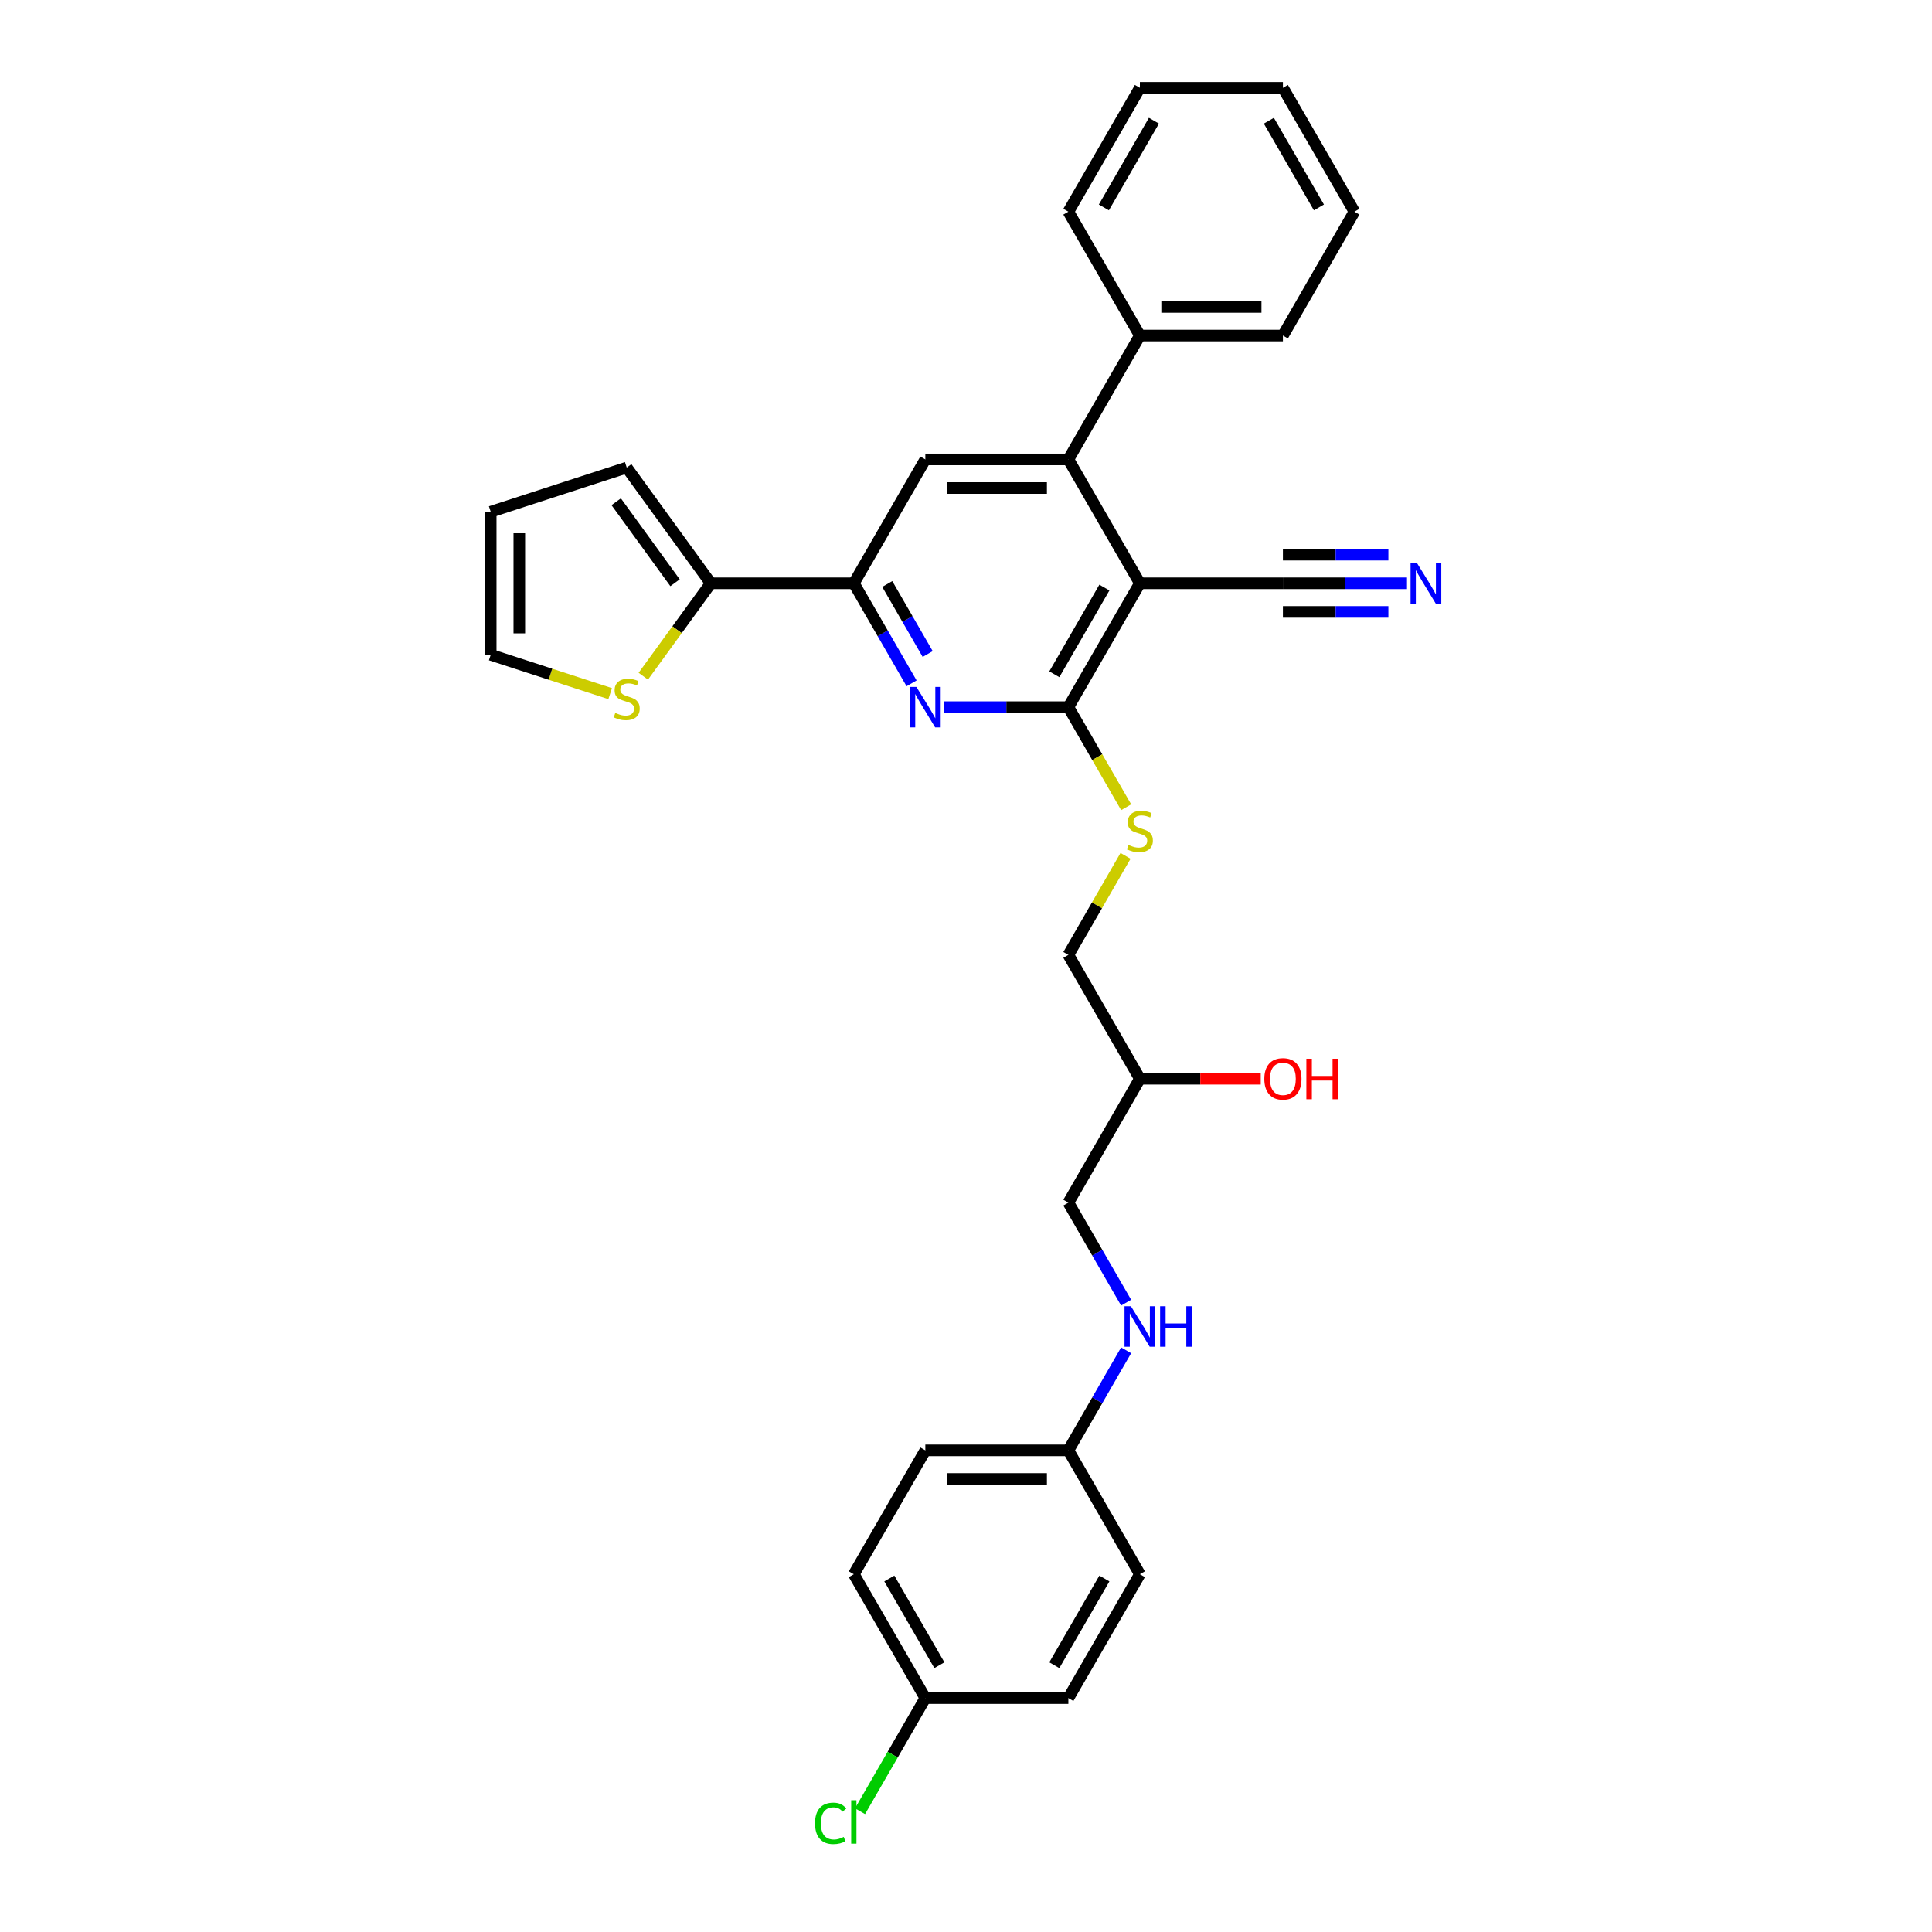 <?xml version='1.0' encoding='iso-8859-1'?>
<svg version='1.1' baseProfile='full'
              xmlns='http://www.w3.org/2000/svg'
                      xmlns:rdkit='http://www.rdkit.org/xml'
                      xmlns:xlink='http://www.w3.org/1999/xlink'
                  xml:space='preserve'
width='1000px' height='1000px' viewBox='0 0 1000 1000'>
<!-- END OF HEADER -->
<rect style='opacity:1.0;fill:#FFFFFF;stroke:none' width='1000' height='1000' x='0' y='0'> </rect>
<path class='bond-0' d='M 590.002,301.908 L 552.986,366.021' style='fill:none;fill-rule:evenodd;stroke:#000000;stroke-width:6px;stroke-linecap:butt;stroke-linejoin:miter;stroke-opacity:1' />
<path class='bond-0' d='M 571.627,304.122 L 545.716,349.001' style='fill:none;fill-rule:evenodd;stroke:#000000;stroke-width:6px;stroke-linecap:butt;stroke-linejoin:miter;stroke-opacity:1' />
<path class='bond-2' d='M 590.002,301.908 L 552.986,237.794' style='fill:none;fill-rule:evenodd;stroke:#000000;stroke-width:6px;stroke-linecap:butt;stroke-linejoin:miter;stroke-opacity:1' />
<path class='bond-6' d='M 590.002,301.908 L 664.034,301.908' style='fill:none;fill-rule:evenodd;stroke:#000000;stroke-width:6px;stroke-linecap:butt;stroke-linejoin:miter;stroke-opacity:1' />
<path class='bond-1' d='M 552.986,366.021 L 520.871,366.021' style='fill:none;fill-rule:evenodd;stroke:#000000;stroke-width:6px;stroke-linecap:butt;stroke-linejoin:miter;stroke-opacity:1' />
<path class='bond-1' d='M 520.871,366.021 L 488.756,366.021' style='fill:none;fill-rule:evenodd;stroke:#0000FF;stroke-width:6px;stroke-linecap:butt;stroke-linejoin:miter;stroke-opacity:1' />
<path class='bond-8' d='M 552.986,366.021 L 567.942,391.926' style='fill:none;fill-rule:evenodd;stroke:#000000;stroke-width:6px;stroke-linecap:butt;stroke-linejoin:miter;stroke-opacity:1' />
<path class='bond-8' d='M 567.942,391.926 L 582.898,417.83' style='fill:none;fill-rule:evenodd;stroke:#CCCC00;stroke-width:6px;stroke-linecap:butt;stroke-linejoin:miter;stroke-opacity:1' />
<path class='bond-31' d='M 471.833,353.687 L 456.886,327.798' style='fill:none;fill-rule:evenodd;stroke:#0000FF;stroke-width:6px;stroke-linecap:butt;stroke-linejoin:miter;stroke-opacity:1' />
<path class='bond-31' d='M 456.886,327.798 L 441.939,301.908' style='fill:none;fill-rule:evenodd;stroke:#000000;stroke-width:6px;stroke-linecap:butt;stroke-linejoin:miter;stroke-opacity:1' />
<path class='bond-31' d='M 480.172,338.517 L 469.709,320.394' style='fill:none;fill-rule:evenodd;stroke:#0000FF;stroke-width:6px;stroke-linecap:butt;stroke-linejoin:miter;stroke-opacity:1' />
<path class='bond-31' d='M 469.709,320.394 L 459.245,302.272' style='fill:none;fill-rule:evenodd;stroke:#000000;stroke-width:6px;stroke-linecap:butt;stroke-linejoin:miter;stroke-opacity:1' />
<path class='bond-4' d='M 552.986,237.794 L 478.954,237.794' style='fill:none;fill-rule:evenodd;stroke:#000000;stroke-width:6px;stroke-linecap:butt;stroke-linejoin:miter;stroke-opacity:1' />
<path class='bond-4' d='M 541.881,252.601 L 490.059,252.601' style='fill:none;fill-rule:evenodd;stroke:#000000;stroke-width:6px;stroke-linecap:butt;stroke-linejoin:miter;stroke-opacity:1' />
<path class='bond-11' d='M 552.986,237.794 L 590.002,173.681' style='fill:none;fill-rule:evenodd;stroke:#000000;stroke-width:6px;stroke-linecap:butt;stroke-linejoin:miter;stroke-opacity:1' />
<path class='bond-3' d='M 441.939,301.908 L 478.954,237.794' style='fill:none;fill-rule:evenodd;stroke:#000000;stroke-width:6px;stroke-linecap:butt;stroke-linejoin:miter;stroke-opacity:1' />
<path class='bond-5' d='M 441.939,301.908 L 367.907,301.908' style='fill:none;fill-rule:evenodd;stroke:#000000;stroke-width:6px;stroke-linecap:butt;stroke-linejoin:miter;stroke-opacity:1' />
<path class='bond-9' d='M 367.907,301.908 L 350.436,325.954' style='fill:none;fill-rule:evenodd;stroke:#000000;stroke-width:6px;stroke-linecap:butt;stroke-linejoin:miter;stroke-opacity:1' />
<path class='bond-9' d='M 350.436,325.954 L 332.965,350.001' style='fill:none;fill-rule:evenodd;stroke:#CCCC00;stroke-width:6px;stroke-linecap:butt;stroke-linejoin:miter;stroke-opacity:1' />
<path class='bond-10' d='M 367.907,301.908 L 324.392,242.015' style='fill:none;fill-rule:evenodd;stroke:#000000;stroke-width:6px;stroke-linecap:butt;stroke-linejoin:miter;stroke-opacity:1' />
<path class='bond-10' d='M 349.401,301.627 L 318.941,259.702' style='fill:none;fill-rule:evenodd;stroke:#000000;stroke-width:6px;stroke-linecap:butt;stroke-linejoin:miter;stroke-opacity:1' />
<path class='bond-7' d='M 664.034,301.908 L 696.148,301.908' style='fill:none;fill-rule:evenodd;stroke:#000000;stroke-width:6px;stroke-linecap:butt;stroke-linejoin:miter;stroke-opacity:1' />
<path class='bond-7' d='M 696.148,301.908 L 728.263,301.908' style='fill:none;fill-rule:evenodd;stroke:#0000FF;stroke-width:6px;stroke-linecap:butt;stroke-linejoin:miter;stroke-opacity:1' />
<path class='bond-7' d='M 664.034,316.714 L 691.331,316.714' style='fill:none;fill-rule:evenodd;stroke:#000000;stroke-width:6px;stroke-linecap:butt;stroke-linejoin:miter;stroke-opacity:1' />
<path class='bond-7' d='M 691.331,316.714 L 718.629,316.714' style='fill:none;fill-rule:evenodd;stroke:#0000FF;stroke-width:6px;stroke-linecap:butt;stroke-linejoin:miter;stroke-opacity:1' />
<path class='bond-7' d='M 664.034,287.101 L 691.331,287.101' style='fill:none;fill-rule:evenodd;stroke:#000000;stroke-width:6px;stroke-linecap:butt;stroke-linejoin:miter;stroke-opacity:1' />
<path class='bond-7' d='M 691.331,287.101 L 718.629,287.101' style='fill:none;fill-rule:evenodd;stroke:#0000FF;stroke-width:6px;stroke-linecap:butt;stroke-linejoin:miter;stroke-opacity:1' />
<path class='bond-15' d='M 582.573,443.001 L 567.78,468.624' style='fill:none;fill-rule:evenodd;stroke:#CCCC00;stroke-width:6px;stroke-linecap:butt;stroke-linejoin:miter;stroke-opacity:1' />
<path class='bond-15' d='M 567.78,468.624 L 552.986,494.248' style='fill:none;fill-rule:evenodd;stroke:#000000;stroke-width:6px;stroke-linecap:butt;stroke-linejoin:miter;stroke-opacity:1' />
<path class='bond-12' d='M 315.819,359.015 L 284.902,348.969' style='fill:none;fill-rule:evenodd;stroke:#CCCC00;stroke-width:6px;stroke-linecap:butt;stroke-linejoin:miter;stroke-opacity:1' />
<path class='bond-12' d='M 284.902,348.969 L 253.984,338.924' style='fill:none;fill-rule:evenodd;stroke:#000000;stroke-width:6px;stroke-linecap:butt;stroke-linejoin:miter;stroke-opacity:1' />
<path class='bond-14' d='M 324.392,242.015 L 253.984,264.892' style='fill:none;fill-rule:evenodd;stroke:#000000;stroke-width:6px;stroke-linecap:butt;stroke-linejoin:miter;stroke-opacity:1' />
<path class='bond-26' d='M 590.002,173.681 L 664.034,173.681' style='fill:none;fill-rule:evenodd;stroke:#000000;stroke-width:6px;stroke-linecap:butt;stroke-linejoin:miter;stroke-opacity:1' />
<path class='bond-26' d='M 601.107,158.875 L 652.929,158.875' style='fill:none;fill-rule:evenodd;stroke:#000000;stroke-width:6px;stroke-linecap:butt;stroke-linejoin:miter;stroke-opacity:1' />
<path class='bond-27' d='M 590.002,173.681 L 552.986,109.568' style='fill:none;fill-rule:evenodd;stroke:#000000;stroke-width:6px;stroke-linecap:butt;stroke-linejoin:miter;stroke-opacity:1' />
<path class='bond-33' d='M 253.984,338.924 L 253.984,264.892' style='fill:none;fill-rule:evenodd;stroke:#000000;stroke-width:6px;stroke-linecap:butt;stroke-linejoin:miter;stroke-opacity:1' />
<path class='bond-33' d='M 268.79,327.819 L 268.79,275.997' style='fill:none;fill-rule:evenodd;stroke:#000000;stroke-width:6px;stroke-linecap:butt;stroke-linejoin:miter;stroke-opacity:1' />
<path class='bond-13' d='M 582.881,674.254 L 567.934,648.364' style='fill:none;fill-rule:evenodd;stroke:#0000FF;stroke-width:6px;stroke-linecap:butt;stroke-linejoin:miter;stroke-opacity:1' />
<path class='bond-13' d='M 567.934,648.364 L 552.986,622.474' style='fill:none;fill-rule:evenodd;stroke:#000000;stroke-width:6px;stroke-linecap:butt;stroke-linejoin:miter;stroke-opacity:1' />
<path class='bond-16' d='M 582.881,698.921 L 567.934,724.811' style='fill:none;fill-rule:evenodd;stroke:#0000FF;stroke-width:6px;stroke-linecap:butt;stroke-linejoin:miter;stroke-opacity:1' />
<path class='bond-16' d='M 567.934,724.811 L 552.986,750.701' style='fill:none;fill-rule:evenodd;stroke:#000000;stroke-width:6px;stroke-linecap:butt;stroke-linejoin:miter;stroke-opacity:1' />
<path class='bond-17' d='M 552.986,494.248 L 590.002,558.361' style='fill:none;fill-rule:evenodd;stroke:#000000;stroke-width:6px;stroke-linecap:butt;stroke-linejoin:miter;stroke-opacity:1' />
<path class='bond-21' d='M 552.986,750.701 L 590.002,814.814' style='fill:none;fill-rule:evenodd;stroke:#000000;stroke-width:6px;stroke-linecap:butt;stroke-linejoin:miter;stroke-opacity:1' />
<path class='bond-22' d='M 552.986,750.701 L 478.954,750.701' style='fill:none;fill-rule:evenodd;stroke:#000000;stroke-width:6px;stroke-linecap:butt;stroke-linejoin:miter;stroke-opacity:1' />
<path class='bond-22' d='M 541.881,765.507 L 490.059,765.507' style='fill:none;fill-rule:evenodd;stroke:#000000;stroke-width:6px;stroke-linecap:butt;stroke-linejoin:miter;stroke-opacity:1' />
<path class='bond-18' d='M 590.002,558.361 L 552.986,622.474' style='fill:none;fill-rule:evenodd;stroke:#000000;stroke-width:6px;stroke-linecap:butt;stroke-linejoin:miter;stroke-opacity:1' />
<path class='bond-25' d='M 590.002,558.361 L 621.28,558.361' style='fill:none;fill-rule:evenodd;stroke:#000000;stroke-width:6px;stroke-linecap:butt;stroke-linejoin:miter;stroke-opacity:1' />
<path class='bond-25' d='M 621.28,558.361 L 652.559,558.361' style='fill:none;fill-rule:evenodd;stroke:#FF0000;stroke-width:6px;stroke-linecap:butt;stroke-linejoin:miter;stroke-opacity:1' />
<path class='bond-19' d='M 478.954,878.928 L 441.939,814.814' style='fill:none;fill-rule:evenodd;stroke:#000000;stroke-width:6px;stroke-linecap:butt;stroke-linejoin:miter;stroke-opacity:1' />
<path class='bond-19' d='M 486.225,861.907 L 460.314,817.028' style='fill:none;fill-rule:evenodd;stroke:#000000;stroke-width:6px;stroke-linecap:butt;stroke-linejoin:miter;stroke-opacity:1' />
<path class='bond-20' d='M 478.954,878.928 L 462.053,908.202' style='fill:none;fill-rule:evenodd;stroke:#000000;stroke-width:6px;stroke-linecap:butt;stroke-linejoin:miter;stroke-opacity:1' />
<path class='bond-20' d='M 462.053,908.202 L 445.151,937.476' style='fill:none;fill-rule:evenodd;stroke:#00CC00;stroke-width:6px;stroke-linecap:butt;stroke-linejoin:miter;stroke-opacity:1' />
<path class='bond-34' d='M 478.954,878.928 L 552.986,878.928' style='fill:none;fill-rule:evenodd;stroke:#000000;stroke-width:6px;stroke-linecap:butt;stroke-linejoin:miter;stroke-opacity:1' />
<path class='bond-23' d='M 590.002,814.814 L 552.986,878.928' style='fill:none;fill-rule:evenodd;stroke:#000000;stroke-width:6px;stroke-linecap:butt;stroke-linejoin:miter;stroke-opacity:1' />
<path class='bond-23' d='M 571.627,817.028 L 545.716,861.907' style='fill:none;fill-rule:evenodd;stroke:#000000;stroke-width:6px;stroke-linecap:butt;stroke-linejoin:miter;stroke-opacity:1' />
<path class='bond-24' d='M 478.954,750.701 L 441.939,814.814' style='fill:none;fill-rule:evenodd;stroke:#000000;stroke-width:6px;stroke-linecap:butt;stroke-linejoin:miter;stroke-opacity:1' />
<path class='bond-28' d='M 664.034,173.681 L 701.049,109.568' style='fill:none;fill-rule:evenodd;stroke:#000000;stroke-width:6px;stroke-linecap:butt;stroke-linejoin:miter;stroke-opacity:1' />
<path class='bond-29' d='M 552.986,109.568 L 590.002,45.455' style='fill:none;fill-rule:evenodd;stroke:#000000;stroke-width:6px;stroke-linecap:butt;stroke-linejoin:miter;stroke-opacity:1' />
<path class='bond-29' d='M 571.361,107.354 L 597.272,62.475' style='fill:none;fill-rule:evenodd;stroke:#000000;stroke-width:6px;stroke-linecap:butt;stroke-linejoin:miter;stroke-opacity:1' />
<path class='bond-32' d='M 701.049,109.568 L 664.034,45.455' style='fill:none;fill-rule:evenodd;stroke:#000000;stroke-width:6px;stroke-linecap:butt;stroke-linejoin:miter;stroke-opacity:1' />
<path class='bond-32' d='M 682.674,107.354 L 656.763,62.475' style='fill:none;fill-rule:evenodd;stroke:#000000;stroke-width:6px;stroke-linecap:butt;stroke-linejoin:miter;stroke-opacity:1' />
<path class='bond-30' d='M 590.002,45.455 L 664.034,45.455' style='fill:none;fill-rule:evenodd;stroke:#000000;stroke-width:6px;stroke-linecap:butt;stroke-linejoin:miter;stroke-opacity:1' />
<path  class='atom-2' d='M 474.32 355.538
L 481.19 366.643
Q 481.871 367.739, 482.967 369.723
Q 484.063 371.707, 484.122 371.825
L 484.122 355.538
L 486.905 355.538
L 486.905 376.504
L 484.033 376.504
L 476.659 364.363
Q 475.801 362.941, 474.883 361.313
Q 473.994 359.684, 473.728 359.181
L 473.728 376.504
L 471.003 376.504
L 471.003 355.538
L 474.32 355.538
' fill='#0000FF'/>
<path  class='atom-8' d='M 733.431 291.425
L 740.301 302.53
Q 740.982 303.625, 742.078 305.609
Q 743.173 307.593, 743.233 307.712
L 743.233 291.425
L 746.016 291.425
L 746.016 312.391
L 743.144 312.391
L 735.77 300.249
Q 734.911 298.828, 733.993 297.199
Q 733.105 295.571, 732.839 295.067
L 732.839 312.391
L 730.114 312.391
L 730.114 291.425
L 733.431 291.425
' fill='#0000FF'/>
<path  class='atom-9' d='M 584.079 437.33
Q 584.316 437.419, 585.293 437.834
Q 586.271 438.248, 587.337 438.515
Q 588.432 438.752, 589.498 438.752
Q 591.482 438.752, 592.637 437.804
Q 593.792 436.827, 593.792 435.139
Q 593.792 433.984, 593.2 433.273
Q 592.637 432.563, 591.749 432.178
Q 590.861 431.793, 589.38 431.349
Q 587.514 430.786, 586.389 430.253
Q 585.293 429.72, 584.494 428.595
Q 583.724 427.469, 583.724 425.574
Q 583.724 422.939, 585.501 421.31
Q 587.307 419.681, 590.861 419.681
Q 593.289 419.681, 596.043 420.836
L 595.362 423.116
Q 592.845 422.08, 590.949 422.08
Q 588.906 422.08, 587.781 422.939
Q 586.656 423.768, 586.685 425.219
Q 586.685 426.344, 587.248 427.025
Q 587.84 427.706, 588.669 428.091
Q 589.528 428.476, 590.949 428.92
Q 592.845 429.513, 593.97 430.105
Q 595.095 430.697, 595.895 431.911
Q 596.724 433.096, 596.724 435.139
Q 596.724 438.041, 594.769 439.61
Q 592.845 441.15, 589.617 441.15
Q 587.751 441.15, 586.33 440.736
Q 584.938 440.351, 583.28 439.67
L 584.079 437.33
' fill='#CCCC00'/>
<path  class='atom-10' d='M 318.47 368.997
Q 318.706 369.085, 319.684 369.5
Q 320.661 369.915, 321.727 370.181
Q 322.823 370.418, 323.889 370.418
Q 325.873 370.418, 327.028 369.47
Q 328.183 368.493, 328.183 366.805
Q 328.183 365.65, 327.59 364.94
Q 327.028 364.229, 326.139 363.844
Q 325.251 363.459, 323.77 363.015
Q 321.905 362.452, 320.779 361.919
Q 319.684 361.386, 318.884 360.261
Q 318.114 359.136, 318.114 357.24
Q 318.114 354.605, 319.891 352.976
Q 321.697 351.347, 325.251 351.347
Q 327.679 351.347, 330.433 352.502
L 329.752 354.782
Q 327.235 353.746, 325.34 353.746
Q 323.296 353.746, 322.171 354.605
Q 321.046 355.434, 321.075 356.885
Q 321.075 358.01, 321.638 358.691
Q 322.23 359.372, 323.06 359.757
Q 323.918 360.142, 325.34 360.587
Q 327.235 361.179, 328.36 361.771
Q 329.485 362.363, 330.285 363.577
Q 331.114 364.762, 331.114 366.805
Q 331.114 369.707, 329.16 371.277
Q 327.235 372.817, 324.007 372.817
Q 322.142 372.817, 320.72 372.402
Q 319.328 372.017, 317.67 371.336
L 318.47 368.997
' fill='#CCCC00'/>
<path  class='atom-14' d='M 585.367 676.105
L 592.238 687.21
Q 592.919 688.305, 594.014 690.289
Q 595.11 692.273, 595.169 692.392
L 595.169 676.105
L 597.953 676.105
L 597.953 697.071
L 595.08 697.071
L 587.707 684.929
Q 586.848 683.508, 585.93 681.879
Q 585.042 680.251, 584.775 679.747
L 584.775 697.071
L 582.051 697.071
L 582.051 676.105
L 585.367 676.105
' fill='#0000FF'/>
<path  class='atom-14' d='M 600.47 676.105
L 603.313 676.105
L 603.313 685.018
L 614.033 685.018
L 614.033 676.105
L 616.875 676.105
L 616.875 697.071
L 614.033 697.071
L 614.033 687.387
L 603.313 687.387
L 603.313 697.071
L 600.47 697.071
L 600.47 676.105
' fill='#0000FF'/>
<path  class='atom-21' d='M 421.861 943.766
Q 421.861 938.555, 424.289 935.83
Q 426.747 933.076, 431.396 933.076
Q 435.72 933.076, 438.03 936.126
L 436.075 937.725
Q 434.387 935.505, 431.396 935.505
Q 428.228 935.505, 426.54 937.637
Q 424.882 939.739, 424.882 943.766
Q 424.882 947.912, 426.599 950.044
Q 428.346 952.176, 431.722 952.176
Q 434.032 952.176, 436.727 950.785
L 437.556 953.006
Q 436.46 953.716, 434.802 954.131
Q 433.144 954.545, 431.308 954.545
Q 426.747 954.545, 424.289 951.762
Q 421.861 948.978, 421.861 943.766
' fill='#00CC00'/>
<path  class='atom-21' d='M 440.576 931.803
L 443.301 931.803
L 443.301 954.279
L 440.576 954.279
L 440.576 931.803
' fill='#00CC00'/>
<path  class='atom-26' d='M 654.409 558.42
Q 654.409 553.386, 656.897 550.573
Q 659.384 547.76, 664.034 547.76
Q 668.683 547.76, 671.17 550.573
Q 673.658 553.386, 673.658 558.42
Q 673.658 563.514, 671.141 566.416
Q 668.623 569.288, 664.034 569.288
Q 659.414 569.288, 656.897 566.416
Q 654.409 563.543, 654.409 558.42
M 664.034 566.919
Q 667.232 566.919, 668.949 564.787
Q 670.696 562.625, 670.696 558.42
Q 670.696 554.304, 668.949 552.231
Q 667.232 550.129, 664.034 550.129
Q 660.835 550.129, 659.088 552.202
Q 657.371 554.275, 657.371 558.42
Q 657.371 562.655, 659.088 564.787
Q 660.835 566.919, 664.034 566.919
' fill='#FF0000'/>
<path  class='atom-26' d='M 676.175 547.997
L 679.018 547.997
L 679.018 556.91
L 689.737 556.91
L 689.737 547.997
L 692.58 547.997
L 692.58 568.962
L 689.737 568.962
L 689.737 559.279
L 679.018 559.279
L 679.018 568.962
L 676.175 568.962
L 676.175 547.997
' fill='#FF0000'/>
</svg>
